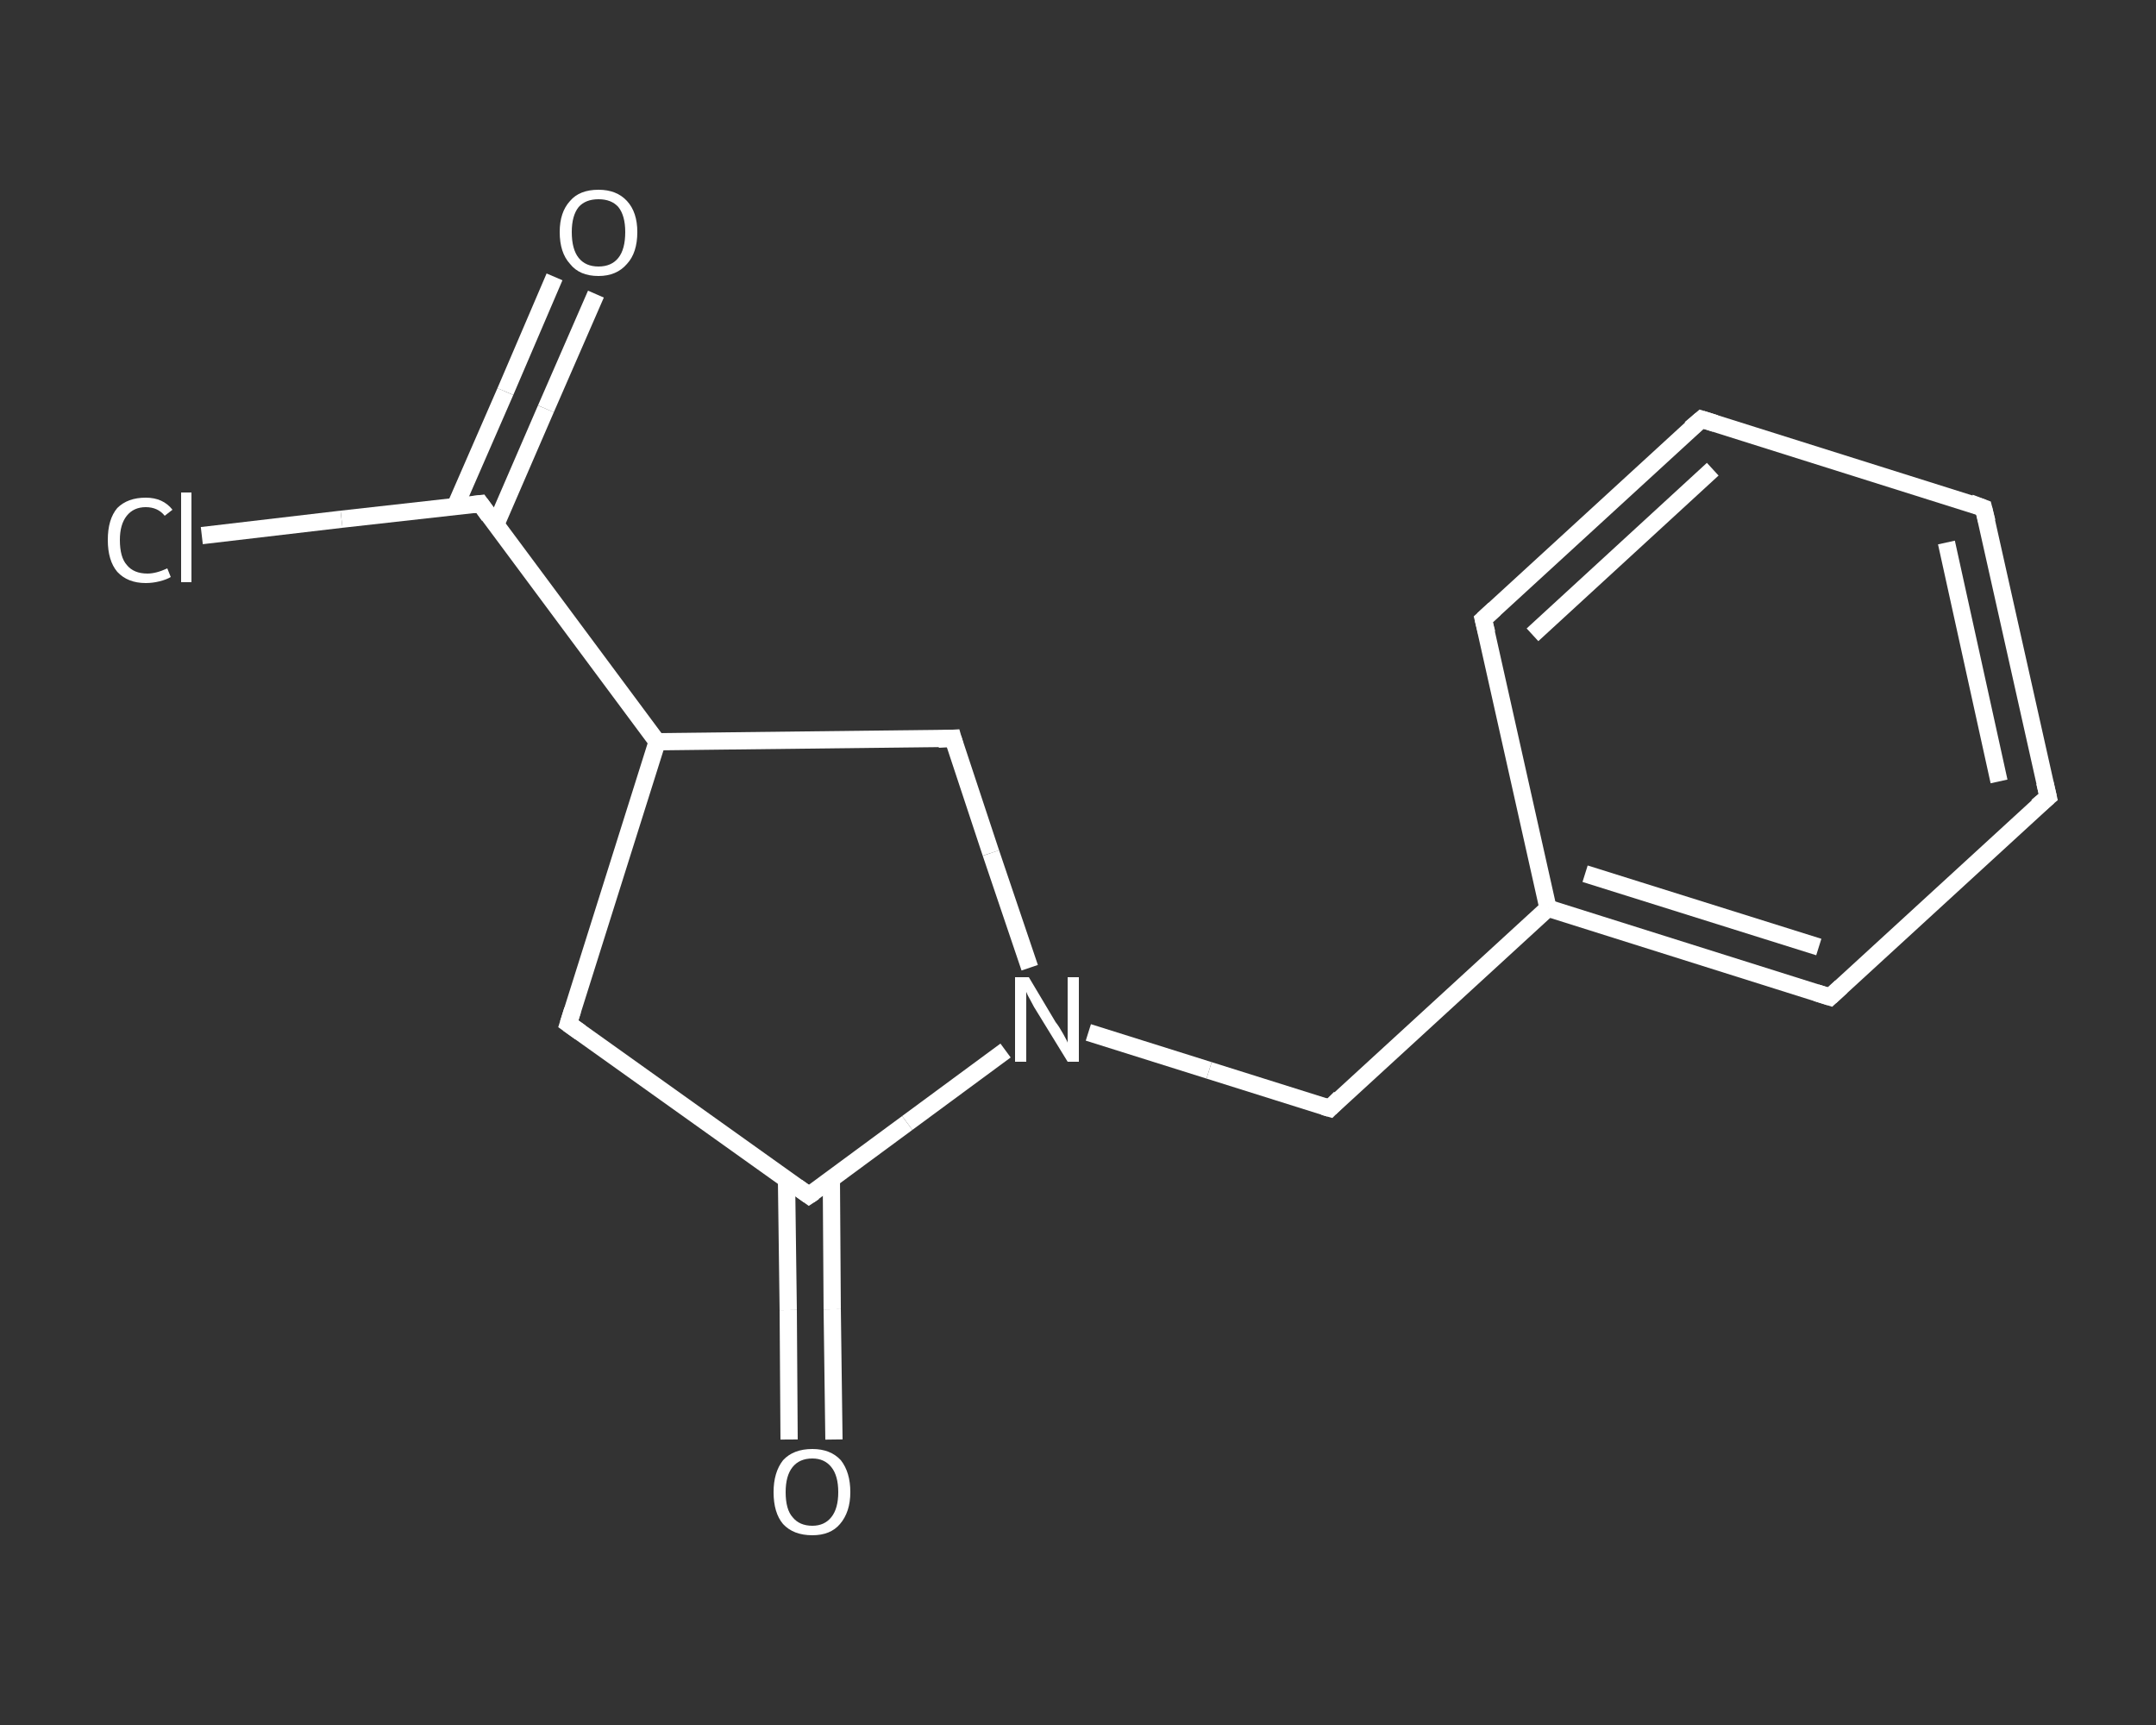 <?xml version='1.0' encoding='iso-8859-1'?>
<svg version='1.1' baseProfile='full'
              xmlns='http://www.w3.org/2000/svg'
                      xmlns:rdkit='http://www.rdkit.org/xml'
                      xmlns:xlink='http://www.w3.org/1999/xlink'
                  xml:space='preserve'
width='250px' height='200px' viewBox='0 0 250 200'>
<rect x="0" y="0" width="250" height="200" fill="#333333" stroke="none"/>
<!-- END OF HEADER -->
<rect style='opacity:1.0;fill:transparent;stroke:none' width='250.0' height='200.0' x='0.0' y='0.0'> </rect>
<path class='bond-0 atom-0 atom-1' d='M 69.1,34.1 L 63.3,47.4' style='fill:none;fill-rule:evenodd;stroke:#FFFFFF;stroke-width:2.0px;stroke-linecap:butt;stroke-linejoin:miter;stroke-opacity:1' />
<path class='bond-0 atom-0 atom-1' d='M 63.3,47.4 L 57.5,60.8' style='fill:none;fill-rule:evenodd;stroke:#FFFFFF;stroke-width:2.0px;stroke-linecap:butt;stroke-linejoin:miter;stroke-opacity:1' />
<path class='bond-0 atom-0 atom-1' d='M 64.3,32.1 L 58.6,45.4' style='fill:none;fill-rule:evenodd;stroke:#FFFFFF;stroke-width:2.0px;stroke-linecap:butt;stroke-linejoin:miter;stroke-opacity:1' />
<path class='bond-0 atom-0 atom-1' d='M 58.6,45.4 L 52.8,58.7' style='fill:none;fill-rule:evenodd;stroke:#FFFFFF;stroke-width:2.0px;stroke-linecap:butt;stroke-linejoin:miter;stroke-opacity:1' />
<path class='bond-1 atom-1 atom-2' d='M 55.7,58.4 L 39.6,60.2' style='fill:none;fill-rule:evenodd;stroke:#FFFFFF;stroke-width:2.0px;stroke-linecap:butt;stroke-linejoin:miter;stroke-opacity:1' />
<path class='bond-1 atom-1 atom-2' d='M 39.6,60.2 L 23.4,62.1' style='fill:none;fill-rule:evenodd;stroke:#FFFFFF;stroke-width:2.0px;stroke-linecap:butt;stroke-linejoin:miter;stroke-opacity:1' />
<path class='bond-2 atom-1 atom-3' d='M 55.7,58.4 L 76.2,86.0' style='fill:none;fill-rule:evenodd;stroke:#FFFFFF;stroke-width:2.0px;stroke-linecap:butt;stroke-linejoin:miter;stroke-opacity:1' />
<path class='bond-3 atom-3 atom-4' d='M 76.2,86.0 L 65.9,118.7' style='fill:none;fill-rule:evenodd;stroke:#FFFFFF;stroke-width:2.0px;stroke-linecap:butt;stroke-linejoin:miter;stroke-opacity:1' />
<path class='bond-4 atom-4 atom-5' d='M 65.9,118.7 L 93.8,138.6' style='fill:none;fill-rule:evenodd;stroke:#FFFFFF;stroke-width:2.0px;stroke-linecap:butt;stroke-linejoin:miter;stroke-opacity:1' />
<path class='bond-5 atom-5 atom-6' d='M 91.2,136.8 L 91.4,151.9' style='fill:none;fill-rule:evenodd;stroke:#FFFFFF;stroke-width:2.0px;stroke-linecap:butt;stroke-linejoin:miter;stroke-opacity:1' />
<path class='bond-5 atom-5 atom-6' d='M 91.4,151.9 L 91.5,166.9' style='fill:none;fill-rule:evenodd;stroke:#FFFFFF;stroke-width:2.0px;stroke-linecap:butt;stroke-linejoin:miter;stroke-opacity:1' />
<path class='bond-5 atom-5 atom-6' d='M 96.4,136.7 L 96.5,151.8' style='fill:none;fill-rule:evenodd;stroke:#FFFFFF;stroke-width:2.0px;stroke-linecap:butt;stroke-linejoin:miter;stroke-opacity:1' />
<path class='bond-5 atom-5 atom-6' d='M 96.5,151.8 L 96.7,166.9' style='fill:none;fill-rule:evenodd;stroke:#FFFFFF;stroke-width:2.0px;stroke-linecap:butt;stroke-linejoin:miter;stroke-opacity:1' />
<path class='bond-6 atom-5 atom-7' d='M 93.8,138.6 L 105.2,130.2' style='fill:none;fill-rule:evenodd;stroke:#FFFFFF;stroke-width:2.0px;stroke-linecap:butt;stroke-linejoin:miter;stroke-opacity:1' />
<path class='bond-6 atom-5 atom-7' d='M 105.2,130.2 L 116.6,121.8' style='fill:none;fill-rule:evenodd;stroke:#FFFFFF;stroke-width:2.0px;stroke-linecap:butt;stroke-linejoin:miter;stroke-opacity:1' />
<path class='bond-7 atom-7 atom-8' d='M 126.2,119.7 L 140.2,124.1' style='fill:none;fill-rule:evenodd;stroke:#FFFFFF;stroke-width:2.0px;stroke-linecap:butt;stroke-linejoin:miter;stroke-opacity:1' />
<path class='bond-7 atom-7 atom-8' d='M 140.2,124.1 L 154.2,128.5' style='fill:none;fill-rule:evenodd;stroke:#FFFFFF;stroke-width:2.0px;stroke-linecap:butt;stroke-linejoin:miter;stroke-opacity:1' />
<path class='bond-8 atom-8 atom-9' d='M 154.2,128.5 L 179.5,105.3' style='fill:none;fill-rule:evenodd;stroke:#FFFFFF;stroke-width:2.0px;stroke-linecap:butt;stroke-linejoin:miter;stroke-opacity:1' />
<path class='bond-9 atom-9 atom-10' d='M 179.5,105.3 L 212.2,115.6' style='fill:none;fill-rule:evenodd;stroke:#FFFFFF;stroke-width:2.0px;stroke-linecap:butt;stroke-linejoin:miter;stroke-opacity:1' />
<path class='bond-9 atom-9 atom-10' d='M 183.8,101.3 L 210.9,109.8' style='fill:none;fill-rule:evenodd;stroke:#FFFFFF;stroke-width:2.0px;stroke-linecap:butt;stroke-linejoin:miter;stroke-opacity:1' />
<path class='bond-10 atom-10 atom-11' d='M 212.2,115.6 L 237.5,92.4' style='fill:none;fill-rule:evenodd;stroke:#FFFFFF;stroke-width:2.0px;stroke-linecap:butt;stroke-linejoin:miter;stroke-opacity:1' />
<path class='bond-11 atom-11 atom-12' d='M 237.5,92.4 L 230.0,58.9' style='fill:none;fill-rule:evenodd;stroke:#FFFFFF;stroke-width:2.0px;stroke-linecap:butt;stroke-linejoin:miter;stroke-opacity:1' />
<path class='bond-11 atom-11 atom-12' d='M 231.8,90.6 L 225.7,62.9' style='fill:none;fill-rule:evenodd;stroke:#FFFFFF;stroke-width:2.0px;stroke-linecap:butt;stroke-linejoin:miter;stroke-opacity:1' />
<path class='bond-12 atom-12 atom-13' d='M 230.0,58.9 L 197.3,48.6' style='fill:none;fill-rule:evenodd;stroke:#FFFFFF;stroke-width:2.0px;stroke-linecap:butt;stroke-linejoin:miter;stroke-opacity:1' />
<path class='bond-13 atom-13 atom-14' d='M 197.3,48.6 L 172.0,71.8' style='fill:none;fill-rule:evenodd;stroke:#FFFFFF;stroke-width:2.0px;stroke-linecap:butt;stroke-linejoin:miter;stroke-opacity:1' />
<path class='bond-13 atom-13 atom-14' d='M 198.6,54.4 L 177.7,73.6' style='fill:none;fill-rule:evenodd;stroke:#FFFFFF;stroke-width:2.0px;stroke-linecap:butt;stroke-linejoin:miter;stroke-opacity:1' />
<path class='bond-14 atom-7 atom-15' d='M 119.4,112.2 L 114.9,98.9' style='fill:none;fill-rule:evenodd;stroke:#FFFFFF;stroke-width:2.0px;stroke-linecap:butt;stroke-linejoin:miter;stroke-opacity:1' />
<path class='bond-14 atom-7 atom-15' d='M 114.9,98.9 L 110.5,85.6' style='fill:none;fill-rule:evenodd;stroke:#FFFFFF;stroke-width:2.0px;stroke-linecap:butt;stroke-linejoin:miter;stroke-opacity:1' />
<path class='bond-15 atom-15 atom-3' d='M 110.5,85.6 L 76.2,86.0' style='fill:none;fill-rule:evenodd;stroke:#FFFFFF;stroke-width:2.0px;stroke-linecap:butt;stroke-linejoin:miter;stroke-opacity:1' />
<path class='bond-16 atom-14 atom-9' d='M 172.0,71.8 L 179.5,105.3' style='fill:none;fill-rule:evenodd;stroke:#FFFFFF;stroke-width:2.0px;stroke-linecap:butt;stroke-linejoin:miter;stroke-opacity:1' />
<path d='M 54.9,58.5 L 55.7,58.4 L 56.7,59.8' style='fill:none;stroke:#FFFFFF;stroke-width:2.0px;stroke-linecap:butt;stroke-linejoin:miter;stroke-opacity:1;' />
<path d='M 66.4,117.1 L 65.9,118.7 L 67.3,119.7' style='fill:none;stroke:#FFFFFF;stroke-width:2.0px;stroke-linecap:butt;stroke-linejoin:miter;stroke-opacity:1;' />
<path d='M 92.4,137.6 L 93.8,138.6 L 94.4,138.2' style='fill:none;stroke:#FFFFFF;stroke-width:2.0px;stroke-linecap:butt;stroke-linejoin:miter;stroke-opacity:1;' />
<path d='M 153.5,128.3 L 154.2,128.5 L 155.4,127.3' style='fill:none;stroke:#FFFFFF;stroke-width:2.0px;stroke-linecap:butt;stroke-linejoin:miter;stroke-opacity:1;' />
<path d='M 210.6,115.1 L 212.2,115.6 L 213.5,114.4' style='fill:none;stroke:#FFFFFF;stroke-width:2.0px;stroke-linecap:butt;stroke-linejoin:miter;stroke-opacity:1;' />
<path d='M 236.2,93.5 L 237.5,92.4 L 237.1,90.7' style='fill:none;stroke:#FFFFFF;stroke-width:2.0px;stroke-linecap:butt;stroke-linejoin:miter;stroke-opacity:1;' />
<path d='M 230.4,60.5 L 230.0,58.9 L 228.4,58.3' style='fill:none;stroke:#FFFFFF;stroke-width:2.0px;stroke-linecap:butt;stroke-linejoin:miter;stroke-opacity:1;' />
<path d='M 198.9,49.1 L 197.3,48.6 L 196.0,49.7' style='fill:none;stroke:#FFFFFF;stroke-width:2.0px;stroke-linecap:butt;stroke-linejoin:miter;stroke-opacity:1;' />
<path d='M 173.3,70.6 L 172.0,71.8 L 172.4,73.4' style='fill:none;stroke:#FFFFFF;stroke-width:2.0px;stroke-linecap:butt;stroke-linejoin:miter;stroke-opacity:1;' />
<path d='M 110.7,86.3 L 110.5,85.6 L 108.8,85.7' style='fill:none;stroke:#FFFFFF;stroke-width:2.0px;stroke-linecap:butt;stroke-linejoin:miter;stroke-opacity:1;' />
<path class='atom-0' d='M 64.9 26.9
Q 64.9 24.6, 66.1 23.3
Q 67.2 22.0, 69.4 22.0
Q 71.5 22.0, 72.7 23.3
Q 73.9 24.6, 73.9 26.9
Q 73.9 29.3, 72.7 30.6
Q 71.5 32.0, 69.4 32.0
Q 67.2 32.0, 66.1 30.6
Q 64.9 29.3, 64.9 26.9
M 69.4 30.9
Q 70.9 30.9, 71.7 29.9
Q 72.5 28.9, 72.5 26.9
Q 72.5 25.0, 71.7 24.0
Q 70.9 23.1, 69.4 23.1
Q 67.9 23.1, 67.1 24.0
Q 66.3 25.0, 66.3 26.9
Q 66.3 28.9, 67.1 29.9
Q 67.9 30.9, 69.4 30.9
' fill='#FFFFFF'/>
<path class='atom-2' d='M 12.5 62.6
Q 12.5 60.2, 13.6 58.9
Q 14.8 57.7, 16.9 57.7
Q 18.9 57.7, 20.0 59.1
L 19.1 59.8
Q 18.3 58.8, 16.9 58.8
Q 15.5 58.8, 14.7 59.8
Q 13.9 60.8, 13.9 62.6
Q 13.9 64.6, 14.7 65.5
Q 15.5 66.5, 17.1 66.5
Q 18.1 66.5, 19.4 65.9
L 19.8 66.9
Q 19.3 67.2, 18.5 67.4
Q 17.7 67.6, 16.9 67.6
Q 14.8 67.6, 13.6 66.3
Q 12.5 65.0, 12.5 62.6
' fill='#FFFFFF'/>
<path class='atom-2' d='M 21.0 57.1
L 22.2 57.1
L 22.2 67.5
L 21.0 67.5
L 21.0 57.1
' fill='#FFFFFF'/>
<path class='atom-6' d='M 89.7 173.0
Q 89.7 170.7, 90.8 169.3
Q 92.0 168.0, 94.2 168.0
Q 96.3 168.0, 97.5 169.3
Q 98.6 170.7, 98.6 173.0
Q 98.6 175.3, 97.4 176.7
Q 96.3 178.0, 94.2 178.0
Q 92.0 178.0, 90.8 176.7
Q 89.7 175.4, 89.7 173.0
M 94.2 176.9
Q 95.6 176.9, 96.4 175.9
Q 97.2 174.9, 97.2 173.0
Q 97.2 171.1, 96.4 170.1
Q 95.6 169.1, 94.2 169.1
Q 92.7 169.1, 91.9 170.1
Q 91.1 171.1, 91.1 173.0
Q 91.1 175.0, 91.9 175.9
Q 92.7 176.9, 94.2 176.9
' fill='#FFFFFF'/>
<path class='atom-7' d='M 119.3 113.3
L 122.4 118.5
Q 122.8 119.0, 123.3 119.9
Q 123.8 120.8, 123.8 120.9
L 123.8 113.3
L 125.1 113.3
L 125.1 123.1
L 123.8 123.1
L 120.3 117.4
Q 119.9 116.8, 119.5 116.0
Q 119.1 115.3, 119.0 115.0
L 119.0 123.1
L 117.7 123.1
L 117.7 113.3
L 119.3 113.3
' fill='#FFFFFF'/>
</svg>
